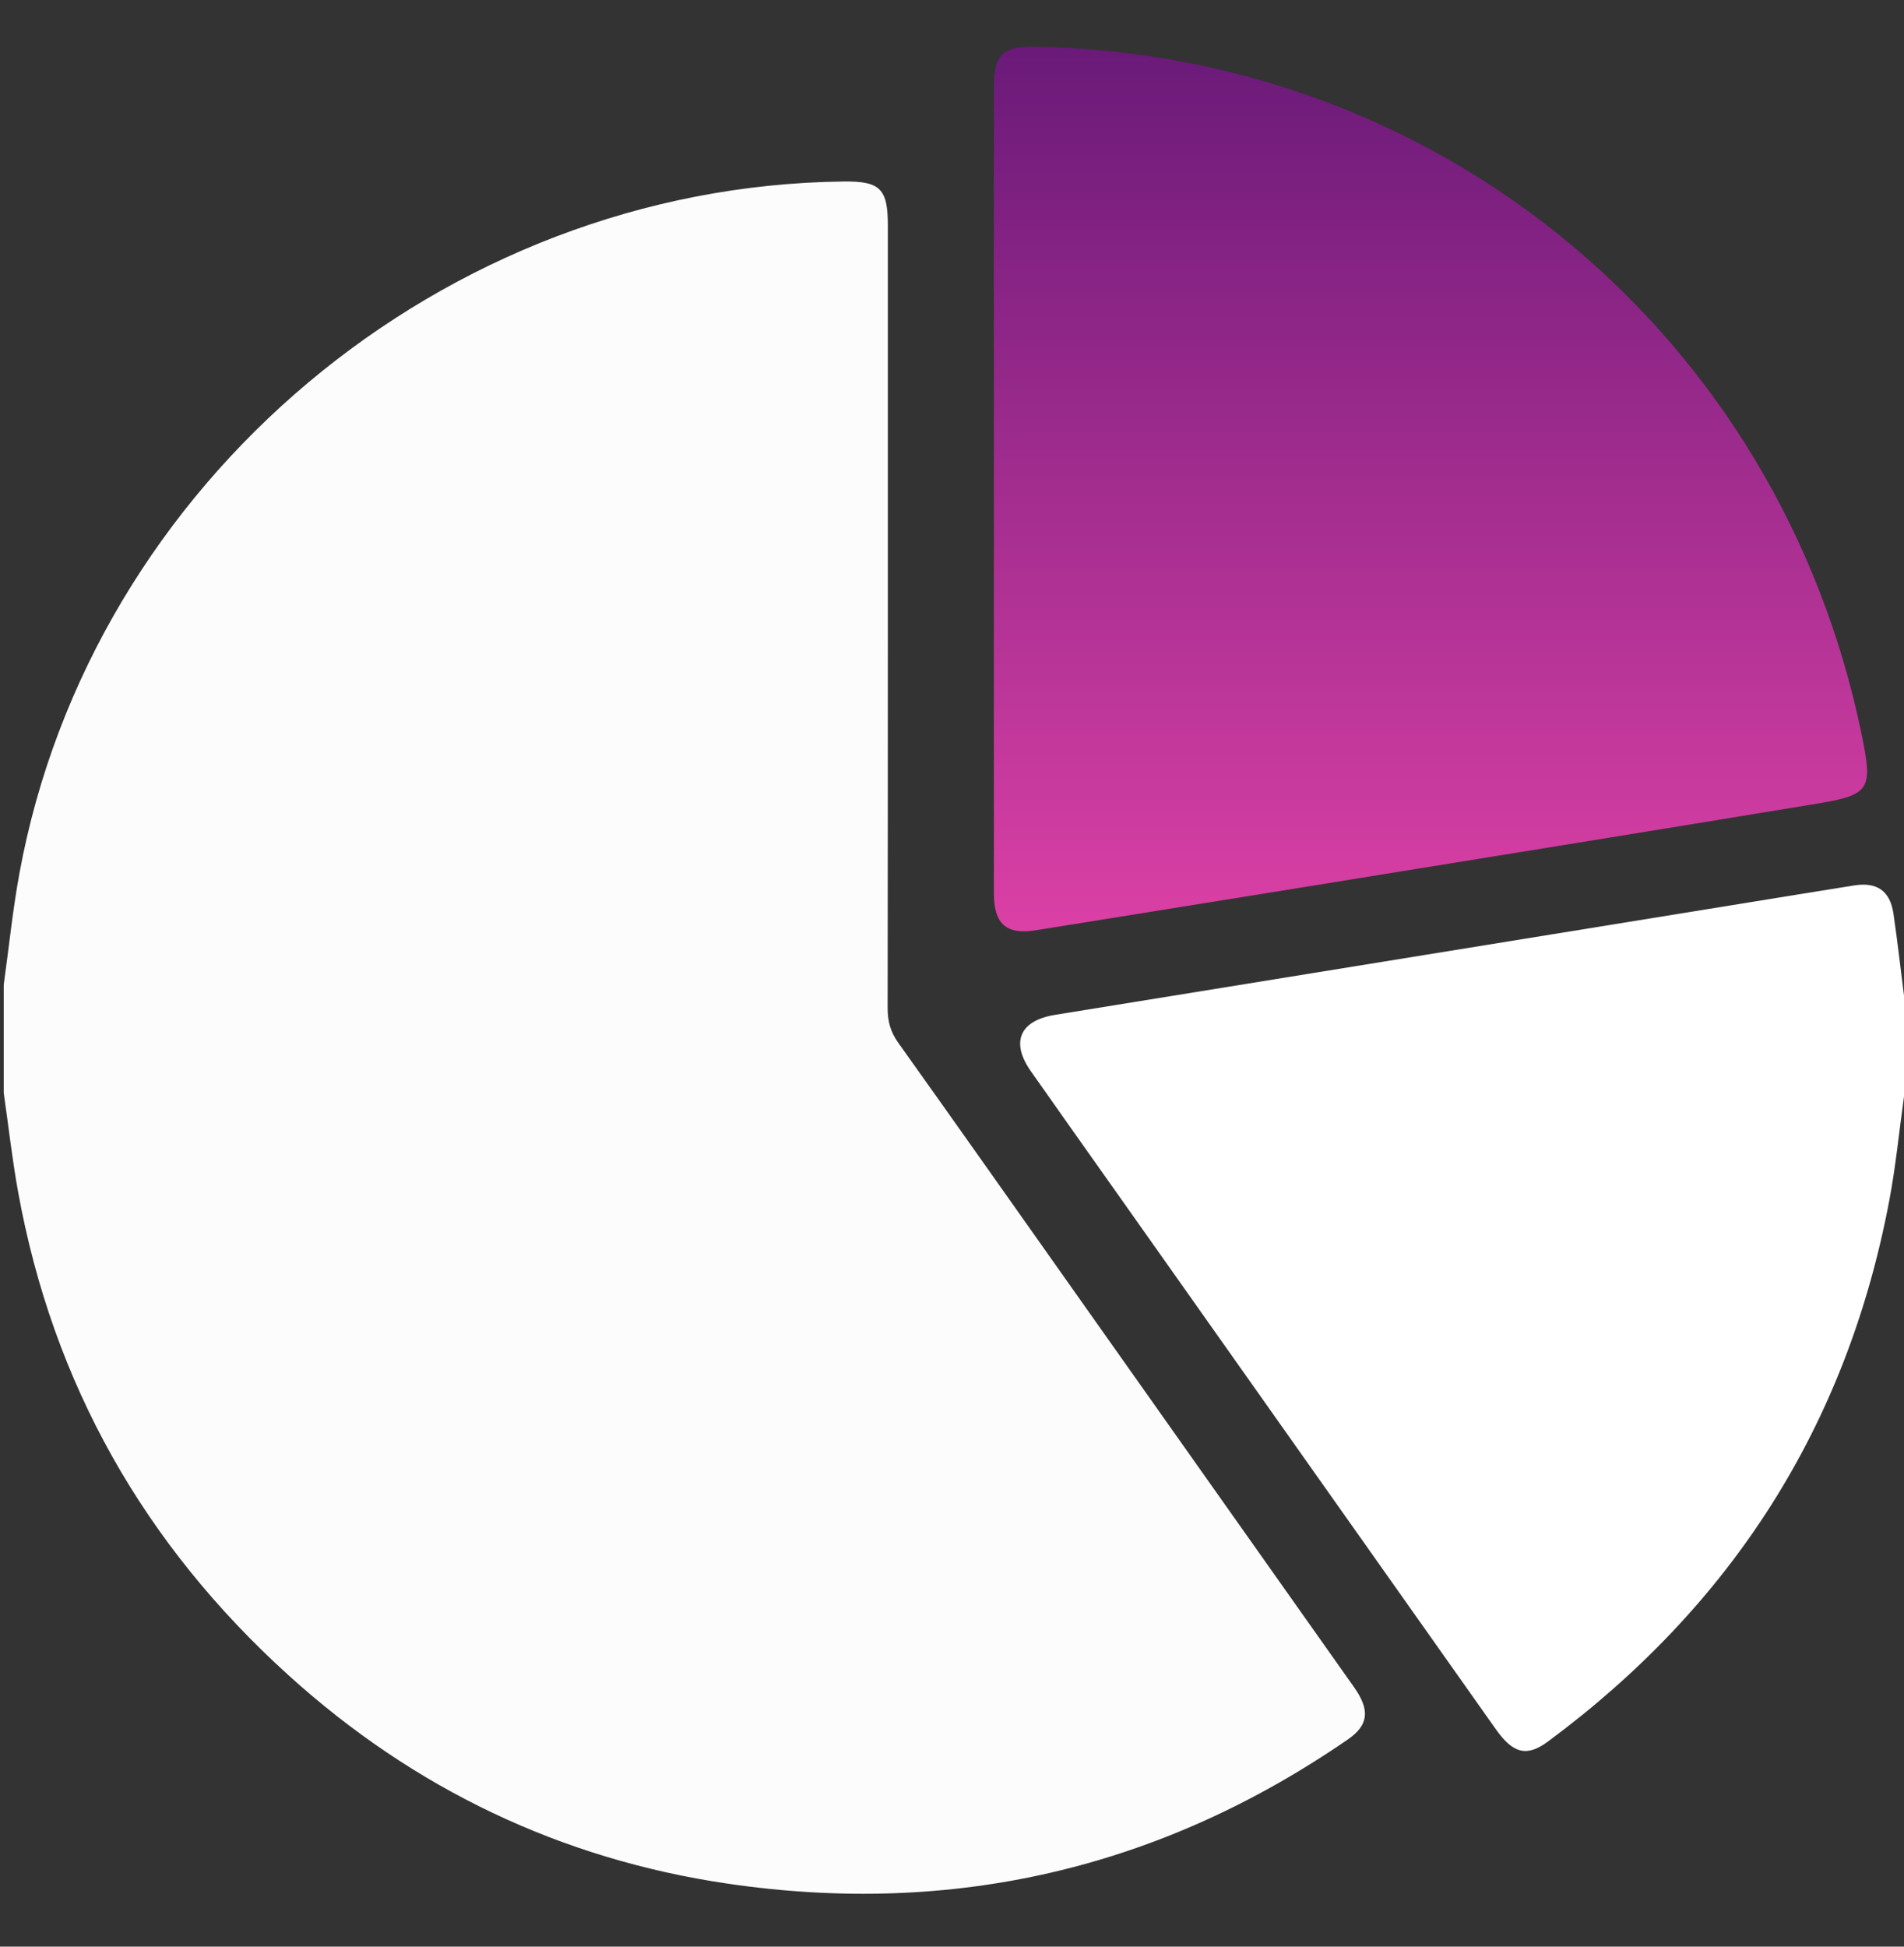 <?xml version="1.0" encoding="UTF-8"?> <svg xmlns="http://www.w3.org/2000/svg" width="45" height="46" viewBox="0 0 45 46" fill="none"><rect x="0" y="0" width="45" height="46" fill="#333333" stroke="none"/><g clip-path="url(#clip0_307_1181)"><path d="M0.088 25.822C0.088 24.973 0.088 24.123 0.088 23.273C0.21 22.393 0.3 21.506 0.46 20.633C2.156 11.389 10.483 4.404 19.927 4.289C20.801 4.278 20.984 4.455 20.984 5.327C20.984 11.494 20.986 17.661 20.979 23.828C20.979 24.135 21.047 24.384 21.228 24.639C22.639 26.616 24.036 28.602 25.439 30.585C27.627 33.678 29.815 36.772 32.001 39.867C32.385 40.41 32.347 40.765 31.856 41.103C27.416 44.162 22.514 45.292 17.198 44.511C13.252 43.931 9.778 42.267 6.818 39.586C3.412 36.502 1.249 32.701 0.427 28.16C0.287 27.386 0.2 26.602 0.088 25.822Z" fill="#FCFCFC"></path><path d="M45 25.91C44.885 26.734 44.805 27.565 44.65 28.38C43.643 33.7 40.923 37.941 36.587 41.151C36.087 41.523 35.761 41.44 35.353 40.862C32.364 36.635 29.377 32.407 26.388 28.179C25.713 27.224 25.035 26.27 24.363 25.312C23.88 24.625 24.102 24.117 24.931 23.982C30.32 23.11 35.709 22.236 41.098 21.363C42.006 21.216 42.913 21.067 43.821 20.923C44.359 20.837 44.67 21.05 44.75 21.586C44.846 22.234 44.918 22.886 45.001 23.536V25.909L45 25.91Z" fill="white"></path><path d="M23.49 11.531C23.49 8.384 23.49 5.236 23.49 2.087C23.49 1.276 23.688 1.088 24.509 1.104C34.092 1.301 42.062 7.947 43.998 17.351C44.268 18.665 44.208 18.783 42.904 18.997C38.828 19.67 34.75 20.325 30.673 20.986C28.612 21.32 26.551 21.648 24.49 21.981C23.787 22.095 23.49 21.841 23.49 21.107C23.488 17.915 23.49 14.723 23.49 11.531Z" fill="url(#paint0_linear_307_1181)"></path></g><defs><linearGradient id="paint0_linear_307_1181" x1="33.808" y1="1.103" x2="33.808" y2="22.007" gradientUnits="userSpaceOnUse"><stop stop-color="#6A1A79"></stop><stop offset="1" stop-color="#DB40A5"></stop></linearGradient><clipPath id="clip0_307_1181"><rect width="45" height="45" fill="white" transform="translate(0 0.334)"></rect></clipPath></defs></svg> 